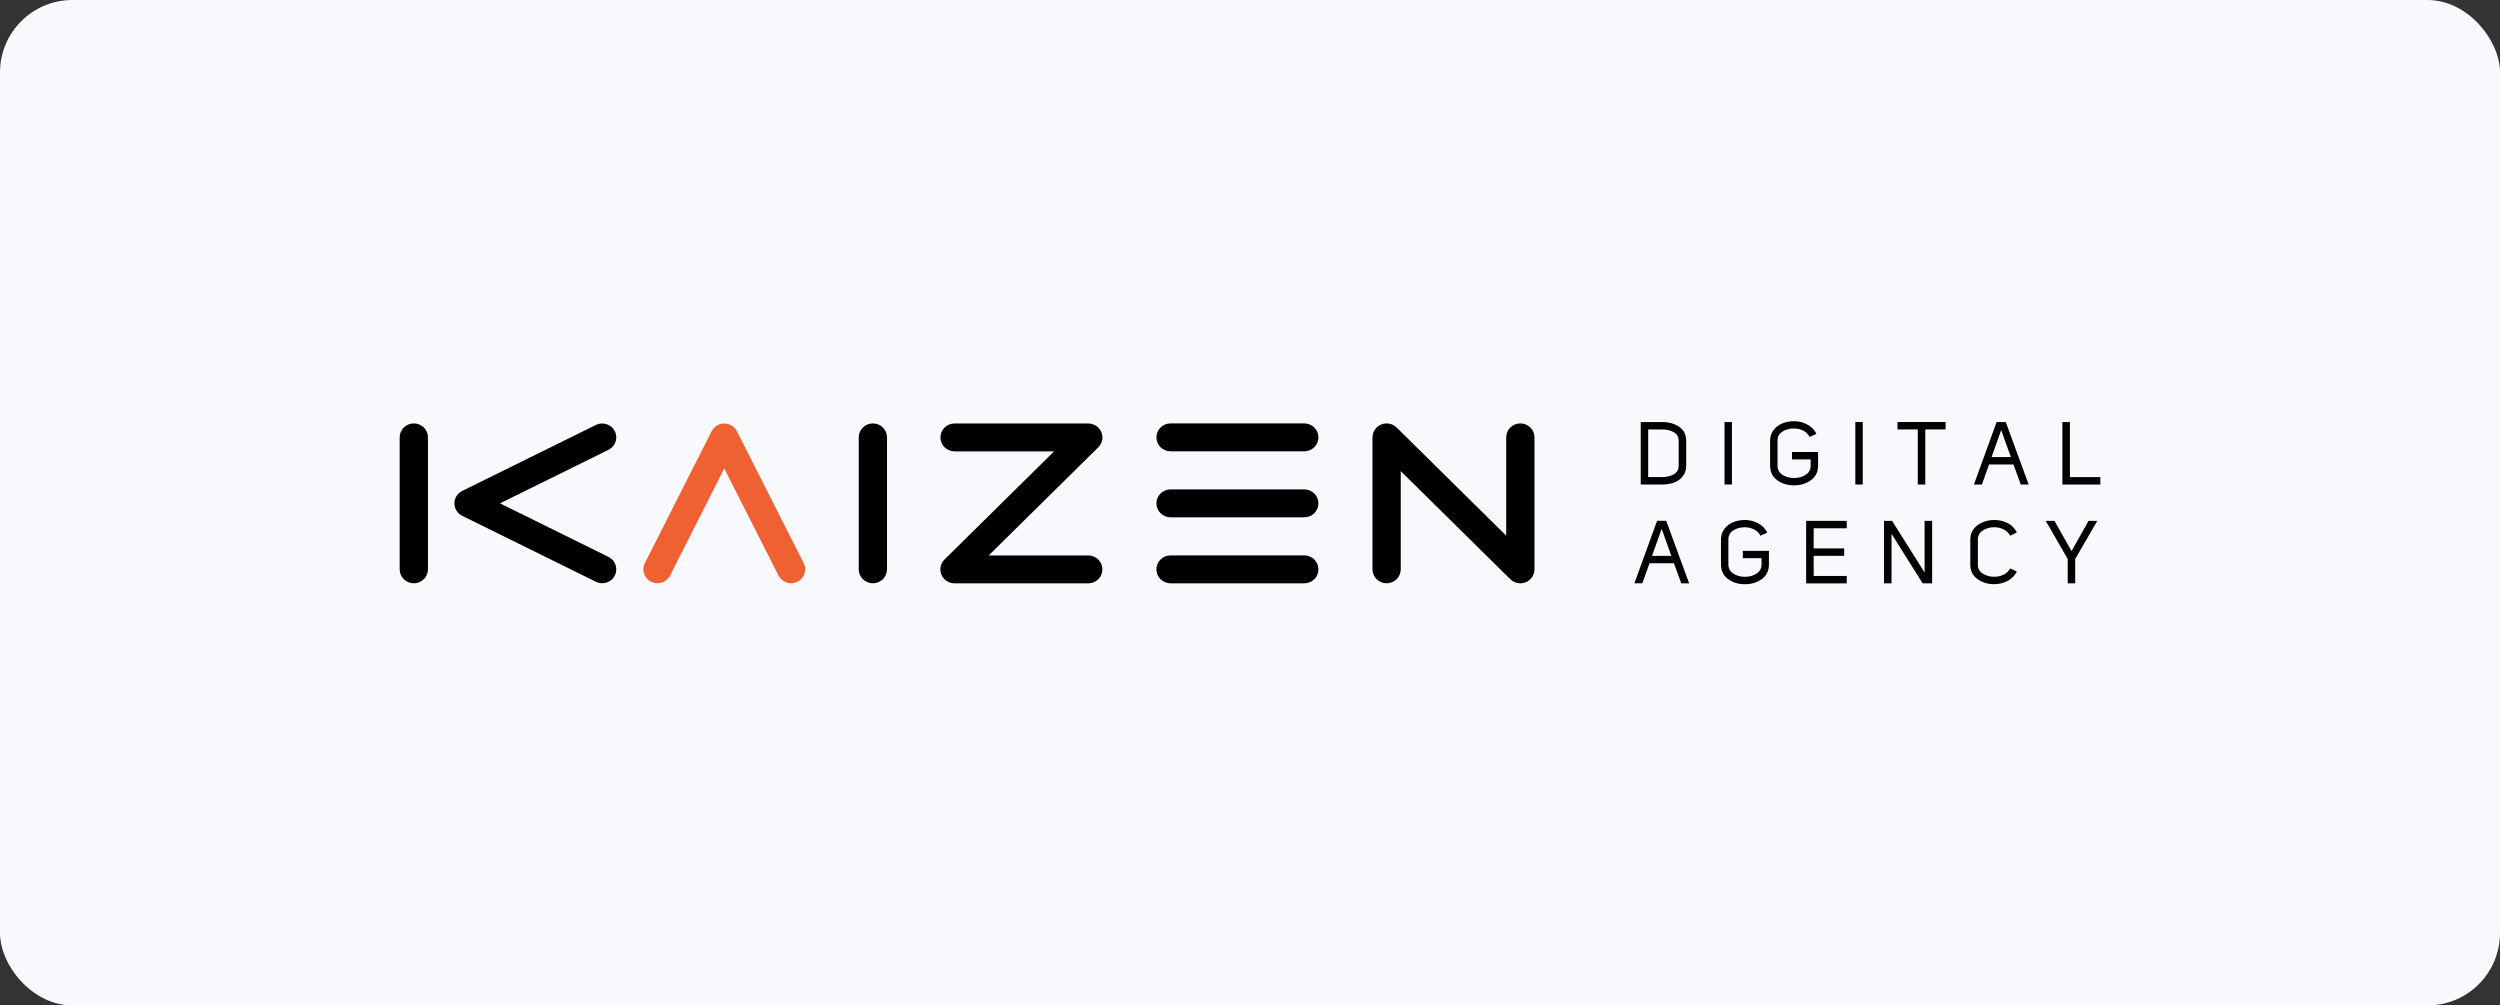<svg width="276" height="111" viewBox="0 0 276 111" fill="none" xmlns="http://www.w3.org/2000/svg">
<rect x="0" y="0" width="276" height="111" fill="#333333" stroke="none"/>
<rect width="276" height="111" rx="8" fill="#F7F9FC"/>
<path d="M67.179 61.484C67.948 61.864 68.258 62.787 67.874 63.542C67.489 64.302 66.554 64.608 65.788 64.228L51.024 56.945C50.255 56.566 49.945 55.642 50.329 54.887C50.486 54.576 50.736 54.343 51.024 54.201L65.788 46.914C66.558 46.534 67.493 46.841 67.874 47.6C68.258 48.359 67.948 49.283 67.179 49.658L55.2 55.569L67.179 61.484Z" fill="black"/>
<path d="M44.125 48.285C44.125 47.435 44.825 46.745 45.686 46.745C46.547 46.745 47.247 47.435 47.247 48.285V62.856C47.247 63.706 46.547 64.396 45.686 64.396C44.825 64.396 44.125 63.706 44.125 62.856V48.285Z" fill="black"/>
<path d="M94.805 48.285C94.805 47.435 95.504 46.745 96.365 46.745C97.227 46.745 97.926 47.435 97.926 48.285V62.856C97.926 63.706 97.227 64.396 96.365 64.396C95.504 64.396 94.805 63.706 94.805 62.856V48.285Z" fill="black"/>
<path d="M105.384 49.831C104.523 49.831 103.823 49.141 103.823 48.291C103.823 47.441 104.523 46.751 105.384 46.751H120.148C121.009 46.751 121.709 47.441 121.709 48.291C121.709 48.723 121.53 49.115 121.237 49.396L109.153 61.321H120.144C121.005 61.321 121.704 62.011 121.704 62.861C121.704 63.711 121.005 64.402 120.144 64.402H105.38C104.982 64.402 104.58 64.251 104.273 63.949C103.661 63.345 103.661 62.37 104.273 61.77L116.371 49.831H105.384Z" fill="black"/>
<path d="M143.993 46.745C144.854 46.745 145.554 47.435 145.554 48.285C145.554 49.135 144.854 49.826 143.993 49.826H129.229C128.367 49.826 127.668 49.135 127.668 48.285C127.668 47.435 128.367 46.745 129.229 46.745H143.993Z" fill="black"/>
<path d="M143.993 54.029C144.854 54.029 145.554 54.72 145.554 55.57C145.554 56.42 144.854 57.11 143.993 57.11H129.229C128.367 57.11 127.668 56.42 127.668 55.57C127.668 54.72 128.367 54.029 129.229 54.029H143.993Z" fill="black"/>
<path d="M143.993 61.317C144.854 61.317 145.554 62.007 145.554 62.857C145.554 63.707 144.854 64.398 143.993 64.398H129.229C128.367 64.398 127.668 63.707 127.668 62.857C127.668 62.007 128.367 61.317 129.229 61.317H143.993Z" fill="black"/>
<path d="M154.643 62.856C154.643 63.706 153.943 64.396 153.082 64.396C152.221 64.396 151.521 63.706 151.521 62.856V48.285C151.521 47.435 152.221 46.745 153.082 46.745C153.518 46.745 153.917 46.922 154.202 47.211L166.285 59.137V48.285C166.285 47.435 166.984 46.745 167.846 46.745C168.708 46.745 169.408 47.435 169.408 48.285V62.856C169.408 63.248 169.254 63.645 168.948 63.947C168.335 64.551 167.347 64.551 166.739 63.947L154.643 52.009V62.856Z" fill="black"/>
<path d="M73.973 63.542C73.588 64.302 72.653 64.608 71.887 64.228C71.118 63.849 70.808 62.925 71.193 62.17L78.568 47.6C78.952 46.841 79.888 46.534 80.653 46.914C80.968 47.069 81.204 47.315 81.348 47.6L88.728 62.17C89.113 62.929 88.803 63.852 88.033 64.228C87.263 64.608 86.332 64.302 85.948 63.542L79.958 51.72L73.973 63.542Z" fill="#EF6033"/>
<path d="M181.133 46.595H183.502C184.237 46.595 184.867 46.772 185.382 47.121C185.898 47.471 186.156 47.988 186.156 48.67V51.427C186.156 51.889 186.025 52.281 185.762 52.6C185.5 52.924 185.172 53.153 184.788 53.286C184.399 53.425 183.971 53.489 183.506 53.489H181.137V46.595H181.133ZM181.959 52.67H183.497C184.01 52.67 184.442 52.566 184.797 52.359C185.146 52.152 185.325 51.841 185.325 51.423V48.666C185.325 48.243 185.151 47.928 184.797 47.721C184.442 47.514 184.013 47.41 183.497 47.41H181.959V52.67Z" fill="black"/>
<path d="M191.206 46.595V53.489H190.389V46.595H191.206Z" fill="black"/>
<path d="M195.42 51.406V48.649C195.42 48.196 195.551 47.799 195.809 47.467C196.068 47.134 196.395 46.888 196.794 46.733C197.186 46.578 197.61 46.5 198.065 46.5C198.585 46.5 199.071 46.621 199.526 46.867C199.98 47.108 200.317 47.458 200.531 47.902L199.779 48.234C199.635 47.937 199.399 47.704 199.08 47.544C198.756 47.38 198.411 47.303 198.043 47.303C197.558 47.303 197.134 47.419 196.776 47.652C196.417 47.885 196.237 48.213 196.237 48.636V51.41C196.237 51.837 196.417 52.174 196.78 52.415C197.143 52.657 197.571 52.773 198.061 52.773C198.555 52.773 198.984 52.653 199.351 52.415C199.718 52.174 199.897 51.841 199.897 51.41V50.72H197.833V49.904H200.715V51.406C200.715 52.096 200.452 52.631 199.932 53.011C199.408 53.395 198.787 53.584 198.061 53.584C197.336 53.584 196.715 53.395 196.195 53.011C195.682 52.627 195.42 52.092 195.42 51.406Z" fill="black"/>
<path d="M205.647 46.595V53.489H204.83V46.595H205.647Z" fill="black"/>
<path d="M214.79 47.41H212.552V53.489H211.721V47.41H209.482V46.59H214.79V47.41Z" fill="black"/>
<path d="M221.437 46.595L223.964 53.489H223.094L222.286 51.28H219.593C219.567 51.354 219.452 51.669 219.251 52.225C219.049 52.782 218.901 53.205 218.801 53.489H217.922L220.427 46.595H221.437ZM219.868 50.461H222.001C221.857 50.072 221.668 49.55 221.437 48.894C221.205 48.239 221.039 47.764 220.934 47.471C220.553 48.553 220.196 49.55 219.868 50.461Z" fill="black"/>
<path d="M227.688 53.489V46.595H228.518V52.674H231.876V53.494H227.688V53.489Z" fill="black"/>
<path d="M183.953 57.502L186.48 64.397H185.61L184.8 62.183H182.108C182.082 62.257 181.968 62.572 181.767 63.128C181.566 63.685 181.417 64.107 181.316 64.392H180.438L182.943 57.498H183.953V57.502ZM182.383 61.367H184.517C184.372 60.98 184.185 60.458 183.953 59.802C183.722 59.146 183.555 58.671 183.451 58.378C183.07 59.465 182.715 60.462 182.383 61.367Z" fill="black"/>
<path d="M189.996 62.312V59.555C189.996 59.102 190.127 58.705 190.385 58.373C190.643 58.041 190.971 57.795 191.369 57.64C191.762 57.484 192.186 57.407 192.641 57.407C193.161 57.407 193.647 57.528 194.102 57.773C194.557 58.015 194.893 58.364 195.107 58.809L194.355 59.141C194.21 58.843 193.974 58.61 193.655 58.451C193.332 58.287 192.987 58.209 192.62 58.209C192.134 58.209 191.71 58.325 191.352 58.558C190.992 58.792 190.813 59.119 190.813 59.542V62.317C190.813 62.744 190.992 63.08 191.355 63.321C191.718 63.564 192.147 63.68 192.637 63.68C193.131 63.68 193.559 63.559 193.927 63.321C194.294 63.08 194.473 62.748 194.473 62.317V61.626H192.409V60.819H195.29V62.321C195.29 63.011 195.028 63.546 194.508 63.926C193.983 64.309 193.363 64.499 192.637 64.499C191.912 64.499 191.29 64.309 190.77 63.926C190.254 63.538 189.996 63.002 189.996 62.312Z" fill="black"/>
<path d="M200.229 58.322V60.544H203.595V61.364H200.229V63.586H203.879V64.406H199.398V57.502H203.879V58.322H200.229Z" fill="black"/>
<path d="M212.475 63.202V57.502H213.307V64.397H212.261L208.825 58.935V64.397H207.994V57.502H208.882L212.475 63.202Z" fill="black"/>
<path d="M217.521 62.342V59.586C217.521 58.912 217.789 58.377 218.317 57.989C218.847 57.601 219.472 57.407 220.189 57.407C220.721 57.407 221.212 57.528 221.666 57.76C222.117 57.998 222.449 58.338 222.659 58.787L221.92 59.137C221.762 58.839 221.523 58.606 221.199 58.446C220.876 58.282 220.529 58.205 220.163 58.205C219.677 58.205 219.254 58.325 218.894 58.572C218.536 58.813 218.357 59.149 218.357 59.568V62.342C218.357 62.765 218.536 63.093 218.894 63.326C219.254 63.559 219.677 63.676 220.163 63.676C220.539 63.676 220.889 63.598 221.207 63.438C221.531 63.279 221.767 63.05 221.92 62.752L222.659 63.093C222.44 63.542 222.104 63.887 221.641 64.129C221.181 64.37 220.687 64.495 220.158 64.495C219.446 64.495 218.829 64.305 218.309 63.926C217.784 63.546 217.521 63.02 217.521 62.342Z" fill="black"/>
<path d="M229.108 64.397H228.276V61.709L225.85 57.502H226.807L228.701 60.842L230.576 57.502H231.542L229.102 61.709V64.397H229.108Z" fill="black"/>
</svg>
